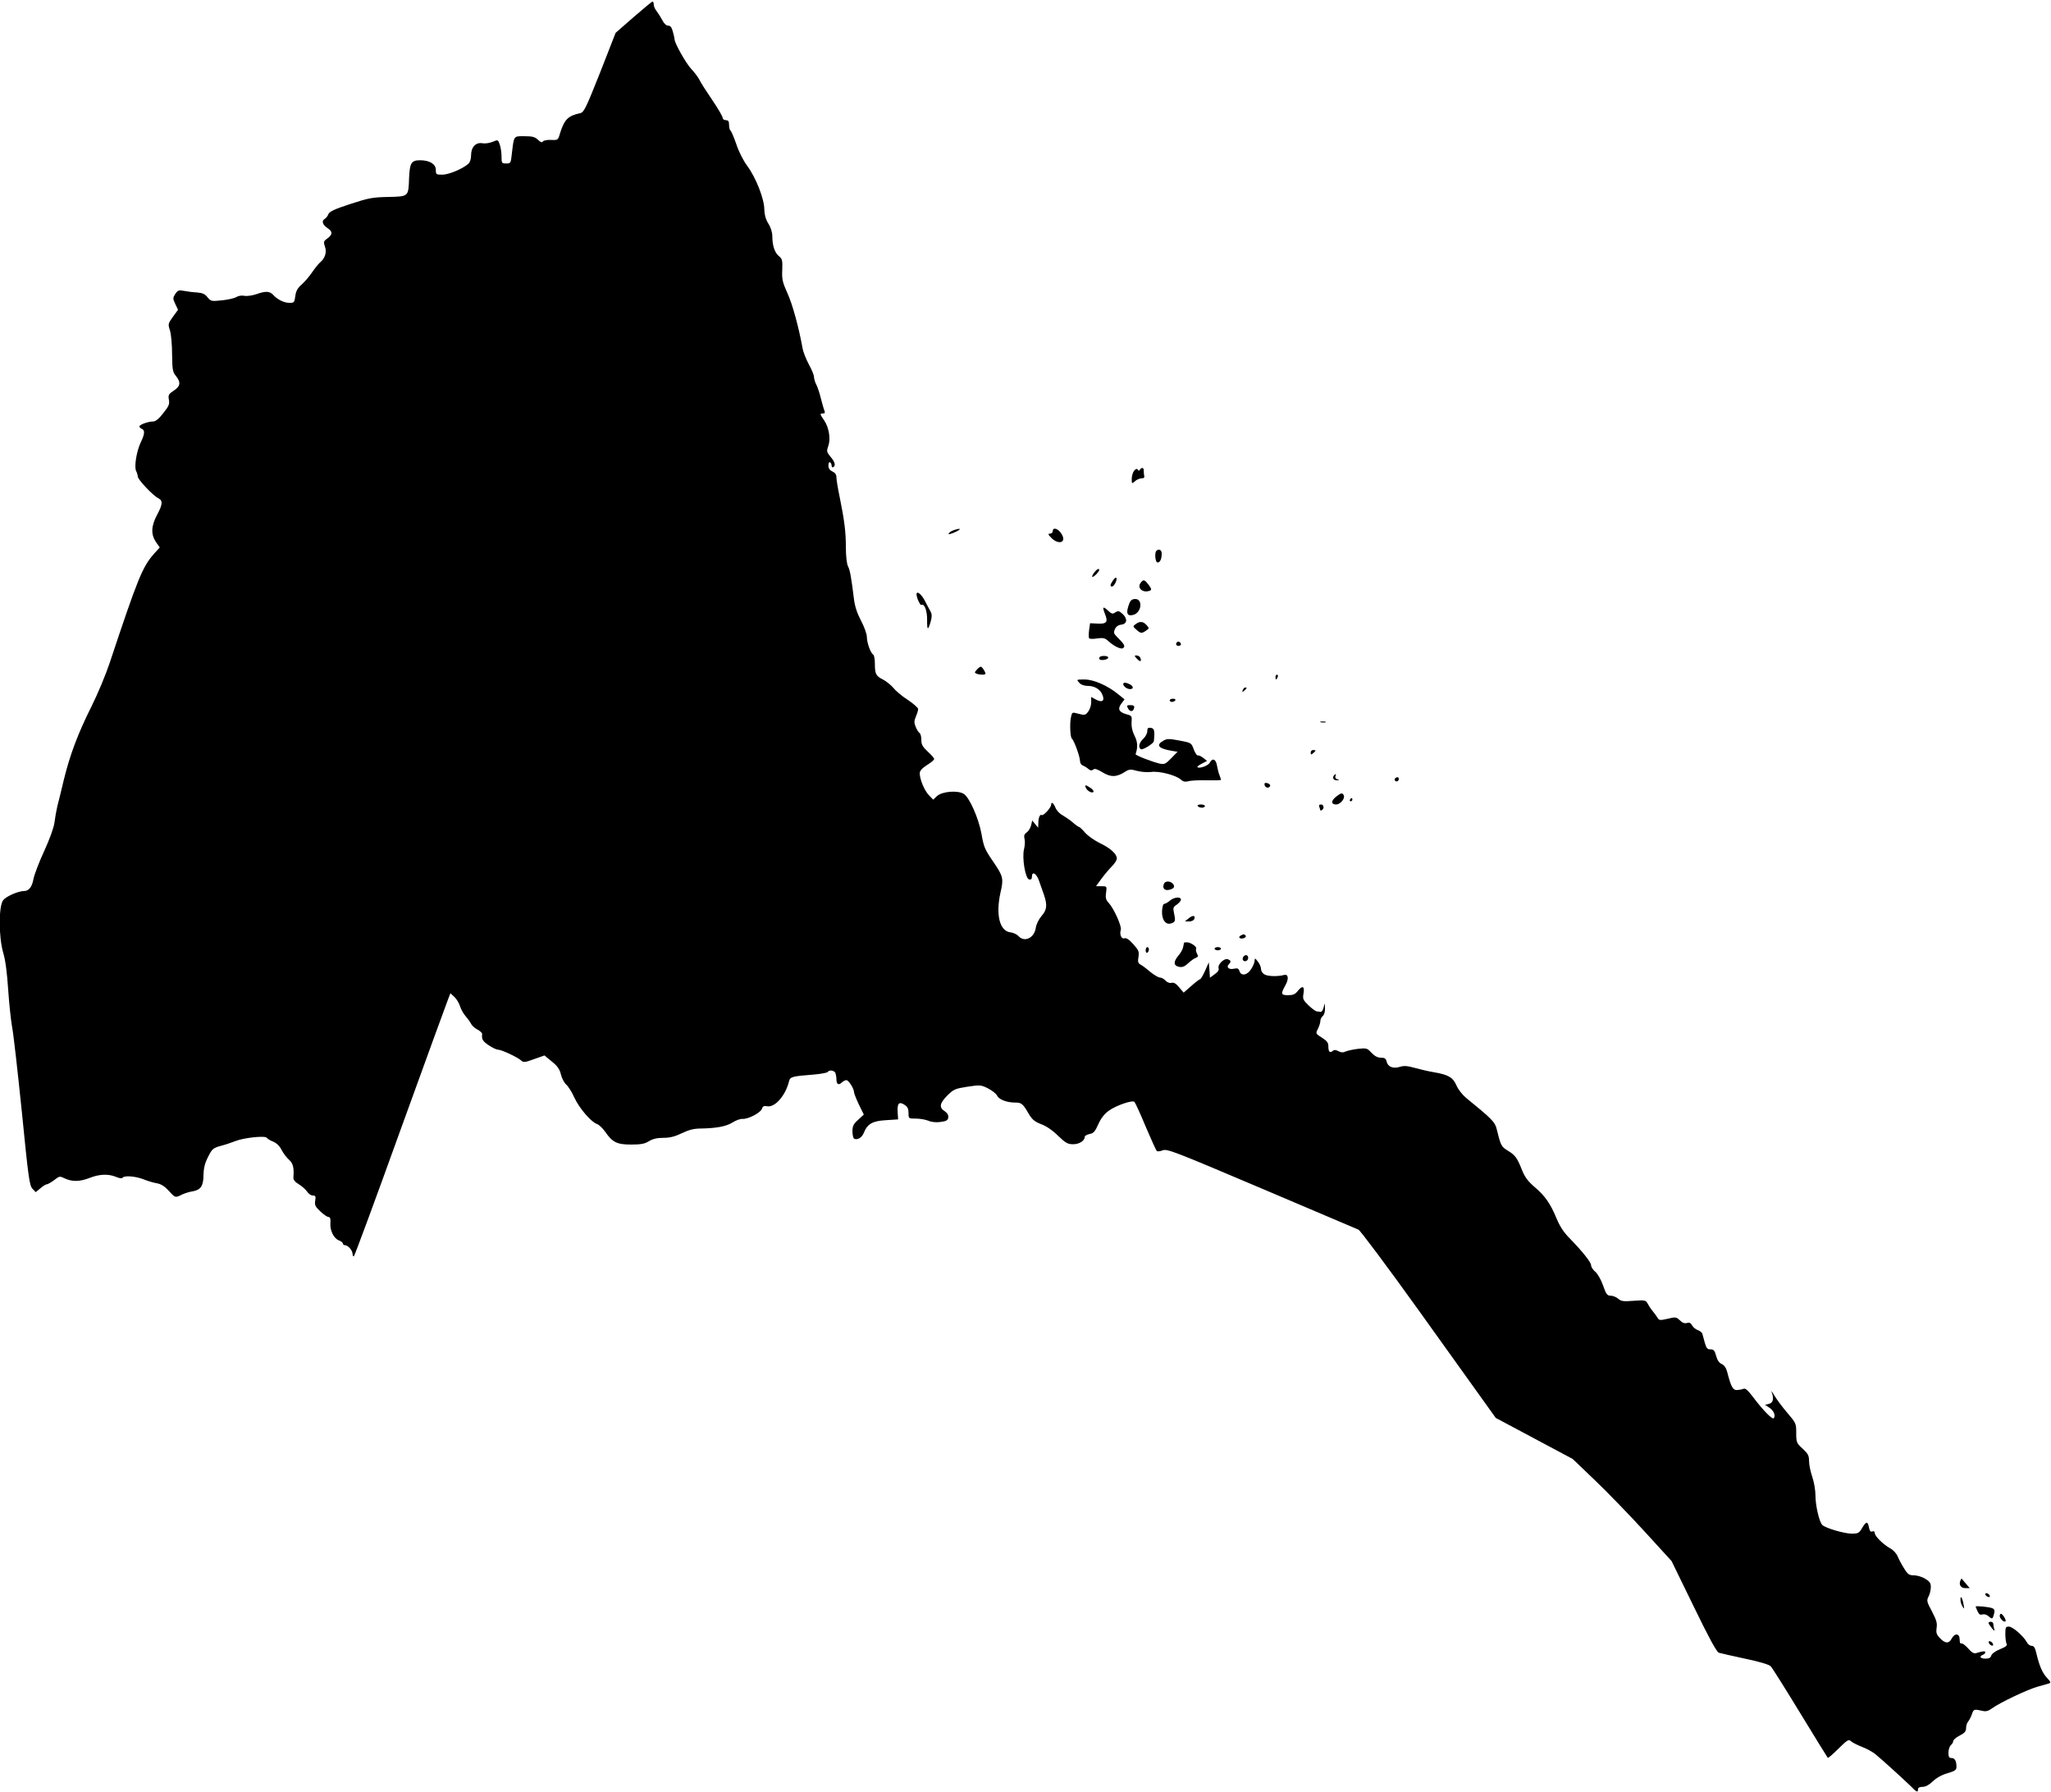 <?xml version="1.0" standalone="no"?>
<!DOCTYPE svg PUBLIC "-//W3C//DTD SVG 20010904//EN"
 "http://www.w3.org/TR/2001/REC-SVG-20010904/DTD/svg10.dtd">
<svg version="1.0" xmlns="http://www.w3.org/2000/svg"
 width="1280pt" height="1118pt" viewBox="0 0 1280 1118"
 preserveAspectRatio="xMidYMid meet">
<g transform="translate(0,1118) scale(0.1,-0.1)"
fill="#000000" stroke="none">
<path d="M3954 11073 l-112 -98 -97 -248 c-89 -224 -101 -248 -124 -253 -77
-17 -99 -39 -127 -129 -11 -39 -13 -40 -55 -38 -25 1 -46 -3 -51 -10 -5 -8
-14 -5 -31 11 -19 18 -35 22 -84 22 -69 0 -65 6 -79 -112 -6 -56 -7 -58 -35
-58 -28 0 -29 2 -29 44 0 23 -5 57 -11 74 -11 31 -11 31 -45 17 -19 -8 -48
-12 -63 -9 -41 8 -71 -24 -71 -74 0 -25 -7 -45 -17 -54 -36 -32 -123 -68 -163
-68 -38 0 -40 2 -40 30 0 36 -39 60 -98 60 -55 0 -65 -17 -69 -111 -4 -117 -2
-115 -130 -118 -97 -2 -121 -6 -237 -44 -101 -33 -130 -47 -137 -64 -4 -12
-15 -25 -24 -30 -20 -12 -11 -37 21 -58 31 -20 30 -39 -3 -63 -24 -17 -25 -22
-15 -51 13 -36 0 -74 -33 -101 -9 -8 -30 -34 -47 -59 -17 -25 -46 -59 -65 -76
-26 -23 -36 -41 -40 -72 -5 -39 -8 -43 -35 -43 -34 0 -76 20 -102 49 -23 25
-48 26 -107 5 -24 -8 -57 -13 -73 -10 -17 4 -38 0 -50 -7 -12 -8 -52 -17 -90
-21 -67 -7 -70 -6 -91 19 -16 21 -31 27 -65 30 -25 1 -61 6 -82 10 -32 6 -38
4 -54 -19 -16 -26 -16 -29 0 -63 l17 -36 -32 -44 c-31 -43 -31 -46 -18 -86 7
-23 13 -90 13 -149 1 -95 4 -110 24 -134 32 -40 28 -65 -14 -92 -32 -21 -35
-27 -30 -56 5 -28 0 -40 -35 -84 -27 -35 -48 -52 -63 -52 -32 0 -86 -20 -86
-31 0 -5 7 -12 15 -15 20 -8 19 -32 -6 -83 -27 -56 -43 -155 -29 -181 5 -10
10 -26 10 -34 0 -18 95 -119 128 -135 29 -15 28 -37 -8 -104 -37 -70 -39 -121
-7 -169 l24 -34 -37 -41 c-71 -80 -102 -157 -276 -681 -24 -72 -75 -194 -113
-270 -85 -170 -133 -298 -172 -455 -16 -67 -34 -142 -41 -167 -6 -25 -14 -70
-18 -102 -5 -35 -29 -101 -64 -178 -31 -67 -61 -145 -67 -174 -9 -51 -29 -76
-59 -76 -36 0 -111 -33 -130 -57 -29 -37 -29 -228 0 -328 14 -46 24 -125 31
-230 6 -88 17 -191 24 -230 8 -38 35 -276 61 -530 41 -415 48 -462 66 -482
l21 -22 29 24 c16 14 34 25 40 25 6 0 27 12 46 26 33 26 35 26 68 10 46 -21
92 -20 154 4 60 24 117 26 165 6 21 -9 37 -11 40 -5 10 15 80 10 131 -10 27
-11 65 -22 85 -25 25 -5 47 -19 72 -46 40 -45 41 -45 81 -25 16 8 46 18 68 21
51 9 68 34 68 104 1 39 8 71 28 110 25 50 31 56 77 69 28 7 70 21 95 31 54 21
186 35 195 20 4 -6 22 -17 40 -24 22 -9 41 -28 53 -53 11 -21 32 -48 46 -60
25 -22 32 -51 27 -110 -1 -14 9 -28 34 -43 20 -12 43 -33 52 -46 8 -13 24 -24
35 -24 17 0 20 -5 15 -33 -4 -27 1 -37 32 -66 20 -19 43 -35 51 -35 11 -1 14
-11 12 -38 -4 -45 21 -96 53 -108 14 -5 25 -14 25 -20 0 -5 6 -10 13 -10 19 0
47 -33 47 -53 0 -9 3 -17 8 -17 4 0 135 355 291 788 157 433 291 802 299 821
l13 33 24 -22 c14 -13 30 -39 36 -59 6 -20 22 -47 34 -61 12 -14 28 -35 34
-47 6 -13 25 -30 42 -38 16 -9 29 -21 28 -28 -4 -32 4 -45 42 -70 22 -15 48
-27 57 -27 22 0 122 -47 144 -67 15 -14 23 -13 81 8 l65 23 46 -38 c35 -28 49
-48 57 -82 6 -24 21 -52 33 -62 11 -9 35 -46 51 -82 31 -67 105 -152 141 -164
12 -4 34 -25 50 -47 46 -67 74 -81 162 -81 61 0 85 4 112 21 25 15 52 21 91
21 41 0 71 8 115 29 44 21 74 29 119 29 98 2 157 13 197 38 20 13 48 23 61 22
34 -3 114 38 122 63 5 16 13 20 33 16 48 -9 114 66 136 155 7 29 16 32 158 43
43 4 80 11 84 16 9 15 41 10 48 -7 3 -9 6 -26 6 -39 0 -31 14 -39 33 -20 9 8
22 15 29 15 14 0 48 -53 48 -76 0 -7 14 -42 30 -76 l31 -63 -36 -33 c-29 -26
-35 -39 -35 -72 0 -21 5 -42 10 -45 19 -11 48 5 60 34 23 58 54 76 138 81 l77
5 -3 47 c-3 54 9 66 43 44 19 -12 25 -25 25 -51 0 -35 0 -35 45 -35 25 0 60
-6 78 -13 20 -9 49 -12 77 -8 36 5 46 10 48 28 2 14 -5 27 -22 39 -37 23 -32
50 17 99 39 38 48 42 125 54 79 12 85 11 129 -11 25 -13 50 -33 56 -45 11 -24
60 -43 112 -43 40 0 48 -7 82 -65 24 -41 38 -53 81 -70 33 -12 73 -40 106 -73
47 -45 60 -52 94 -52 38 0 72 22 72 47 0 6 14 13 30 17 25 4 34 15 54 60 17
38 37 64 67 86 47 33 146 67 159 54 5 -5 37 -74 70 -154 34 -80 65 -148 69
-152 4 -4 21 -3 37 4 29 10 68 -5 615 -237 321 -136 594 -252 607 -258 12 -6
178 -228 374 -501 193 -270 381 -532 417 -582 l66 -92 240 -128 240 -128 141
-135 c78 -75 217 -218 309 -319 l167 -183 138 -283 c92 -190 144 -286 157
-289 10 -3 83 -20 163 -37 92 -19 151 -37 161 -48 9 -9 92 -141 184 -292 92
-151 170 -277 172 -279 2 -3 32 23 66 57 55 54 64 60 77 48 8 -8 39 -24 69
-36 30 -11 68 -32 85 -46 43 -35 182 -162 222 -201 36 -37 44 -40 44 -18 0 10
10 15 28 15 19 0 41 12 64 34 23 22 56 41 92 51 47 14 56 20 56 40 0 36 -10
55 -31 55 -15 0 -19 7 -19 34 0 18 7 39 15 46 8 7 15 19 15 26 0 7 18 23 40
34 31 16 40 26 40 47 0 14 6 34 14 42 7 9 18 30 23 46 10 30 14 31 66 19 21
-5 36 -1 59 16 48 35 220 117 284 135 33 9 65 18 73 21 11 3 8 11 -12 32 -30
31 -49 75 -67 150 -9 40 -16 52 -31 52 -10 0 -24 10 -30 23 -21 38 -88 97
-112 97 -20 0 -22 -5 -22 -47 0 -27 4 -54 8 -61 6 -9 -6 -19 -41 -33 -30 -12
-52 -29 -55 -40 -4 -14 -14 -19 -36 -19 -32 0 -42 14 -16 24 8 3 15 10 15 15
0 10 -12 9 -56 -4 -15 -5 -29 3 -52 30 -18 20 -37 33 -42 30 -6 -4 -10 7 -10
24 0 39 -30 43 -50 6 -17 -32 -40 -32 -73 3 -22 23 -25 34 -21 64 5 29 -1 49
-29 103 -33 61 -34 68 -21 93 8 15 14 41 14 59 0 25 -7 35 -36 52 -19 12 -51
21 -69 21 -30 0 -39 6 -61 42 -15 23 -33 57 -41 76 -8 19 -28 41 -46 50 -42
23 -97 76 -97 96 0 10 -6 13 -15 10 -11 -5 -17 3 -21 25 -8 40 -17 39 -43 -4
-18 -31 -25 -35 -64 -35 -46 0 -163 34 -184 54 -19 18 -43 120 -43 185 0 32
-9 84 -20 116 -11 32 -20 76 -20 98 0 34 -6 46 -40 77 -38 35 -40 40 -40 98 0
59 -1 62 -54 124 -30 35 -67 84 -81 108 -15 25 -24 36 -19 25 16 -43 10 -69
-16 -75 l-25 -6 26 -17 c28 -19 41 -47 30 -66 -8 -13 -66 46 -131 132 -32 42
-47 56 -59 51 -9 -4 -27 -7 -40 -8 -26 -1 -38 20 -61 110 -7 28 -18 44 -34 52
-17 7 -29 25 -36 52 -9 33 -15 40 -35 40 -20 0 -26 7 -36 43 -6 23 -13 48 -15
55 -2 7 -15 17 -28 22 -14 5 -30 18 -36 30 -8 15 -17 19 -31 15 -14 -5 -29 0
-45 16 -23 21 -27 22 -76 10 -47 -11 -54 -10 -63 5 -5 9 -19 28 -31 43 -12 14
-26 36 -32 48 -11 20 -17 21 -87 16 -65 -5 -78 -3 -96 13 -12 10 -33 19 -47
19 -22 0 -28 8 -48 65 -13 37 -35 74 -49 85 -14 12 -25 29 -25 39 0 19 -53 86
-135 170 -35 35 -60 73 -80 121 -38 93 -73 144 -139 199 -40 35 -60 61 -77
104 -31 78 -42 93 -89 122 -41 25 -44 31 -70 137 -10 42 -34 65 -190 192 -23
19 -50 53 -60 77 -22 51 -51 68 -140 83 -36 6 -91 19 -123 28 -43 12 -65 14
-90 6 -42 -13 -75 -1 -83 32 -5 20 -12 25 -36 25 -21 0 -39 10 -59 31 -27 29
-31 30 -86 24 -32 -4 -66 -12 -77 -17 -13 -7 -26 -6 -42 2 -18 10 -27 10 -37
2 -18 -15 -27 -5 -27 30 0 22 -9 33 -40 53 -40 25 -40 26 -25 55 8 16 15 38
15 48 0 11 7 25 15 32 9 7 15 27 14 49 -1 36 -1 36 -8 6 -3 -16 -12 -30 -19
-29 -6 1 -18 2 -24 3 -7 0 -30 17 -51 37 -35 34 -38 40 -32 75 8 46 -7 52 -37
14 -15 -19 -29 -25 -59 -25 -45 0 -47 8 -18 60 24 42 20 74 -8 66 -37 -10 -99
-9 -120 3 -13 6 -23 21 -23 34 0 12 -9 33 -20 47 -17 22 -20 23 -20 6 0 -10
-9 -34 -21 -52 -24 -40 -64 -47 -74 -13 -5 16 -12 19 -35 14 -31 -7 -49 10
-31 28 15 15 14 24 -6 31 -22 9 -65 -32 -58 -55 4 -11 -4 -24 -24 -38 l-30
-22 -3 48 -4 48 -23 -52 c-13 -29 -27 -53 -31 -53 -4 0 -29 -19 -55 -42 l-48
-42 -28 33 c-20 24 -33 32 -48 28 -12 -3 -27 3 -37 14 -9 10 -25 19 -35 19 -9
0 -36 16 -60 35 -23 20 -51 41 -61 46 -16 9 -18 17 -13 48 5 32 2 41 -32 79
-27 30 -44 41 -55 37 -19 -7 -33 24 -23 54 6 21 -43 132 -76 167 -17 19 -21
31 -16 64 5 40 5 40 -29 40 l-34 0 35 48 c19 26 49 61 65 77 17 17 30 38 30
48 0 28 -39 64 -106 96 -33 16 -74 45 -92 65 -17 20 -34 36 -38 36 -3 0 -21
12 -39 28 -17 15 -47 35 -64 45 -18 9 -38 31 -44 47 -12 30 -27 40 -27 18 -1
-19 -48 -70 -59 -64 -11 7 -21 -17 -21 -52 l-1 -27 -19 23 -18 22 -7 -30 c-4
-16 -16 -36 -27 -44 -16 -11 -19 -21 -14 -41 4 -14 2 -42 -3 -63 -14 -54 8
-186 32 -190 12 -2 17 3 17 17 0 37 28 22 44 -24 9 -25 23 -64 31 -88 22 -64
19 -95 -15 -133 -17 -20 -33 -51 -36 -75 -10 -63 -71 -91 -108 -50 -10 11 -32
21 -49 23 -68 7 -94 108 -63 249 20 86 17 100 -42 187 -57 83 -62 95 -77 180
-17 94 -74 225 -110 248 -37 24 -136 16 -168 -14 l-23 -22 -27 28 c-28 29 -57
99 -57 137 0 15 14 31 45 51 25 15 45 32 45 38 0 5 -18 26 -40 46 -32 30 -40
44 -40 73 0 20 -5 39 -11 43 -6 3 -17 20 -24 38 -11 26 -11 36 1 65 8 18 14
39 14 47 0 7 -28 32 -62 55 -35 22 -76 56 -91 75 -16 19 -46 43 -67 54 -44 22
-50 35 -50 100 0 27 -5 52 -10 55 -17 10 -40 75 -40 110 0 19 -16 63 -36 101
-25 48 -39 89 -45 139 -16 132 -25 180 -37 202 -7 13 -13 62 -13 115 0 100 -9
169 -39 318 -11 52 -20 107 -20 121 0 18 -8 29 -25 37 -17 8 -25 20 -25 37 0
15 4 24 10 20 6 -3 10 -13 10 -21 0 -8 5 -12 10 -9 17 10 11 32 -17 65 -24 29
-25 35 -14 66 16 45 5 115 -25 160 -28 41 -29 44 -8 44 12 0 14 5 9 18 -4 9
-14 44 -22 76 -8 33 -21 72 -29 87 -8 15 -14 37 -14 47 0 11 -14 46 -32 78
-17 32 -35 77 -39 99 -23 129 -63 277 -95 346 -31 69 -35 88 -32 145 2 59 0
68 -20 85 -27 21 -42 67 -42 124 0 25 -9 55 -25 80 -17 28 -24 55 -25 88 0 65
-52 198 -106 271 -26 35 -54 91 -69 137 -15 43 -31 81 -36 84 -5 4 -9 19 -9
36 0 22 -5 29 -20 29 -11 0 -20 7 -20 15 0 8 -29 58 -65 111 -36 53 -73 110
-81 128 -9 17 -32 47 -51 67 -32 34 -103 160 -103 183 0 6 -5 28 -11 49 -7 26
-15 37 -29 37 -12 0 -26 13 -36 33 -9 17 -25 43 -35 56 -11 13 -19 32 -19 42
0 11 -3 19 -8 19 -4 0 -57 -44 -118 -97z"/>
<path d="M7078 8243 c-8 -10 -15 -33 -15 -51 0 -31 1 -32 20 -15 10 10 29 18
41 18 14 0 20 5 17 15 -2 8 -3 23 -3 33 1 19 -13 23 -24 6 -5 -8 -8 -8 -13 0
-5 8 -12 6 -23 -6z"/>
<path d="M5943 7868 c-13 -6 -23 -15 -23 -20 0 -7 55 15 69 28 9 8 -25 2 -46
-8z"/>
<path d="M6570 7865 c0 -8 -8 -15 -17 -15 -14 0 -13 -4 6 -24 44 -47 97 -34
69 17 -19 37 -58 52 -58 22z"/>
<path d="M7217 7743 c-13 -13 -7 -73 7 -73 16 0 26 21 26 56 0 23 -18 32 -33
17z"/>
<path d="M6827 7605 c-10 -14 -14 -25 -9 -25 10 0 42 33 42 43 0 14 -16 5 -33
-18z"/>
<path d="M6947 7560 c-19 -28 -21 -40 -7 -40 12 0 32 38 28 52 -3 7 -12 1 -21
-12z"/>
<path d="M7120 7545 c-27 -33 11 -68 56 -51 12 5 11 11 -7 36 -26 34 -32 36
-49 15z"/>
<path d="M5720 7471 c0 -21 23 -70 30 -66 19 12 37 -37 36 -95 -1 -65 6 -66
23 -6 8 30 7 45 -2 61 -7 12 -23 43 -36 68 -22 41 -51 63 -51 38z"/>
<path d="M7080 7442 c-20 -2 -28 -12 -38 -44 -15 -47 -6 -64 30 -55 55 14 62
105 8 99z"/>
<path d="M6896 7349 c21 -51 10 -64 -50 -60 l-43 2 -6 -42 c-3 -24 -3 -47 0
-52 2 -4 25 -5 49 -1 37 5 49 3 67 -13 41 -38 86 -58 98 -46 12 12 6 23 -40
69 -21 21 -22 28 -13 48 7 16 21 26 39 28 37 4 42 36 9 67 -21 19 -27 21 -45
10 -17 -12 -23 -10 -44 9 -34 32 -39 27 -21 -19z"/>
<path d="M7087 7285 c-18 -13 -18 -14 6 -35 27 -24 32 -24 61 -4 19 13 19 14
1 34 -21 23 -42 25 -68 5z"/>
<path d="M7346 7173 c-11 -11 -6 -23 9 -23 8 0 15 4 15 9 0 13 -16 22 -24 14z"/>
<path d="M6860 7073 c0 -10 9 -13 27 -11 37 4 40 25 3 25 -19 0 -30 -5 -30
-14z"/>
<path d="M7095 7070 c20 -22 31 -20 22 5 -4 8 -14 15 -23 15 -16 0 -16 -2 1
-20z"/>
<path d="M6096 7001 c-15 -17 -15 -19 -1 -25 21 -8 55 -8 55 0 0 12 -21 44
-29 44 -4 0 -16 -8 -25 -19z"/>
<path d="M7960 6955 c0 -8 2 -15 4 -15 2 0 6 7 10 15 3 8 1 15 -4 15 -6 0 -10
-7 -10 -15z"/>
<path d="M6735 6920 c12 -13 31 -20 54 -20 43 0 79 -22 92 -58 14 -36 -2 -47
-40 -28 l-31 17 0 -35 c0 -18 -9 -44 -19 -57 -17 -22 -22 -23 -60 -13 -40 11
-40 11 -47 -20 -9 -40 -5 -129 6 -136 12 -8 50 -111 50 -138 0 -13 8 -25 18
-29 9 -3 25 -13 34 -21 13 -11 21 -12 31 -4 9 8 24 3 59 -18 50 -31 88 -30
141 5 24 15 33 16 72 5 26 -7 65 -10 90 -7 50 7 154 -20 185 -48 14 -13 27
-15 47 -10 15 5 67 7 116 6 48 -1 87 0 87 3 0 3 -4 15 -9 28 -6 13 -12 40 -16
61 -7 41 -28 49 -45 18 -9 -19 -66 -39 -77 -28 -3 3 10 13 28 22 l32 17 -24
19 c-13 10 -28 17 -34 15 -5 -1 -17 16 -25 38 -15 41 -16 41 -89 55 -64 12
-78 12 -99 0 -51 -28 -33 -50 50 -64 l37 -6 -39 -40 c-35 -36 -43 -40 -72 -34
-48 11 -153 52 -151 59 15 43 13 78 -7 116 -14 28 -20 56 -18 83 3 38 1 41
-28 49 -50 13 -61 33 -37 66 l21 28 -37 30 c-66 55 -155 94 -212 94 -51 0 -52
0 -34 -20z"/>
<path d="M7010 6912 c0 -14 23 -32 42 -32 24 0 23 17 -1 30 -23 12 -41 13 -41
2z"/>
<path d="M7756 6874 c-5 -14 -4 -15 9 -4 17 14 19 20 6 20 -5 0 -12 -7 -15
-16z"/>
<path d="M7300 6810 c0 -5 6 -10 14 -10 8 0 18 5 21 10 3 6 -3 10 -14 10 -12
0 -21 -4 -21 -10z"/>
<path d="M7040 6759 c13 -23 33 -21 38 4 3 12 -4 17 -23 17 -23 0 -25 -2 -15
-21z"/>
<path d="M8243 6673 c9 -2 23 -2 30 0 6 3 -1 5 -18 5 -16 0 -22 -2 -12 -5z"/>
<path d="M7160 6617 c0 -13 -11 -34 -25 -47 -26 -24 -33 -54 -15 -65 11 -7 79
35 81 50 7 64 3 80 -18 83 -18 3 -23 -1 -23 -21z"/>
<path d="M8180 6484 c0 -14 3 -14 15 -4 8 7 15 14 15 16 0 2 -7 4 -15 4 -8 0
-15 -7 -15 -16z"/>
<path d="M8327 6343 c-15 -14 -6 -33 16 -32 18 1 18 2 4 6 -11 3 -16 11 -13
19 6 15 3 18 -7 7z"/>
<path d="M8705 6321 c-6 -11 9 -23 19 -14 9 9 7 23 -3 23 -6 0 -12 -4 -16 -9z"/>
<path d="M7892 6282 c4 -19 29 -23 35 -6 2 6 -6 14 -17 17 -16 4 -20 1 -18
-11z"/>
<path d="M6776 6265 c8 -20 41 -38 48 -26 3 5 -5 16 -19 25 -30 20 -36 20 -29
1z"/>
<path d="M8336 6207 c-30 -25 -29 -47 3 -47 24 0 55 35 48 55 -8 20 -17 19
-51 -8z"/>
<path d="M8425 6190 c-3 -5 -1 -10 4 -10 6 0 11 5 11 10 0 6 -2 10 -4 10 -3 0
-8 -4 -11 -10z"/>
<path d="M7475 6150 c3 -5 15 -10 26 -10 10 0 19 5 19 10 0 6 -12 10 -26 10
-14 0 -23 -4 -19 -10z"/>
<path d="M8234 6144 c3 -9 6 -18 6 -20 0 -3 5 -2 10 1 16 10 12 35 -6 35 -11
0 -14 -5 -10 -16z"/>
<path d="M7264 5665 c-11 -27 3 -43 30 -38 33 7 41 20 26 38 -16 19 -49 19
-56 0z"/>
<path d="M7301 5560 c-13 -11 -28 -20 -35 -20 -7 0 -12 -18 -14 -45 -2 -56 24
-90 60 -76 24 9 25 16 14 68 -6 27 -4 34 18 48 14 10 26 24 26 31 0 20 -41 17
-69 -6z"/>
<path d="M7419 5450 l-24 -19 26 -1 c15 0 29 7 32 15 10 23 -9 26 -34 5z"/>
<path d="M7741 5341 c-8 -5 -9 -11 -3 -15 14 -8 43 4 36 15 -7 11 -15 11 -33
0z"/>
<path d="M7389 5298 c0 -2 -2 -14 -5 -27 -2 -13 -15 -37 -29 -53 -33 -39 -32
-64 3 -71 20 -4 34 1 57 22 17 16 38 31 48 34 15 6 16 10 7 27 -6 11 -8 25 -5
30 7 11 -34 40 -57 40 -10 0 -18 -1 -19 -2z"/>
<path d="M7150 5249 c0 -11 5 -17 10 -14 6 3 10 13 10 21 0 8 -4 14 -10 14 -5
0 -10 -9 -10 -21z"/>
<path d="M7580 5260 c0 -5 9 -10 20 -10 11 0 20 5 20 10 0 6 -9 10 -20 10 -11
0 -20 -4 -20 -10z"/>
<path d="M7757 5205 c-7 -16 8 -29 23 -20 15 9 12 35 -4 35 -8 0 -16 -7 -19
-15z"/>
<path d="M12234 1316 c-10 -26 4 -46 32 -46 l27 0 -24 28 c-13 15 -25 29 -26
31 -2 2 -5 -4 -9 -13z"/>
<path d="M12390 1232 c0 -5 7 -13 16 -16 10 -4 14 -1 12 6 -5 15 -28 23 -28
10z"/>
<path d="M12235 1197 c0 -12 6 -31 13 -42 11 -18 12 -16 6 15 -7 41 -20 59
-19 27z"/>
<path d="M12330 1155 c0 -2 5 -16 12 -30 8 -18 16 -24 30 -19 12 3 27 -1 39
-12 22 -20 25 -18 34 17 5 20 2 28 -12 34 -20 8 -103 16 -103 10z"/>
<path d="M12480 1096 c0 -16 28 -42 36 -33 7 6 -18 47 -28 47 -5 0 -8 -6 -8
-14z"/>
<path d="M12410 1053 c0 -5 10 -19 21 -33 15 -18 19 -20 15 -7 -3 10 -6 25 -6
33 0 8 -7 14 -15 14 -8 0 -15 -3 -15 -7z"/>
<path d="M12412 929 c2 -7 10 -15 17 -17 8 -3 12 1 9 9 -2 7 -10 15 -17 17 -8
3 -12 -1 -9 -9z"/>
</g>
</svg>
